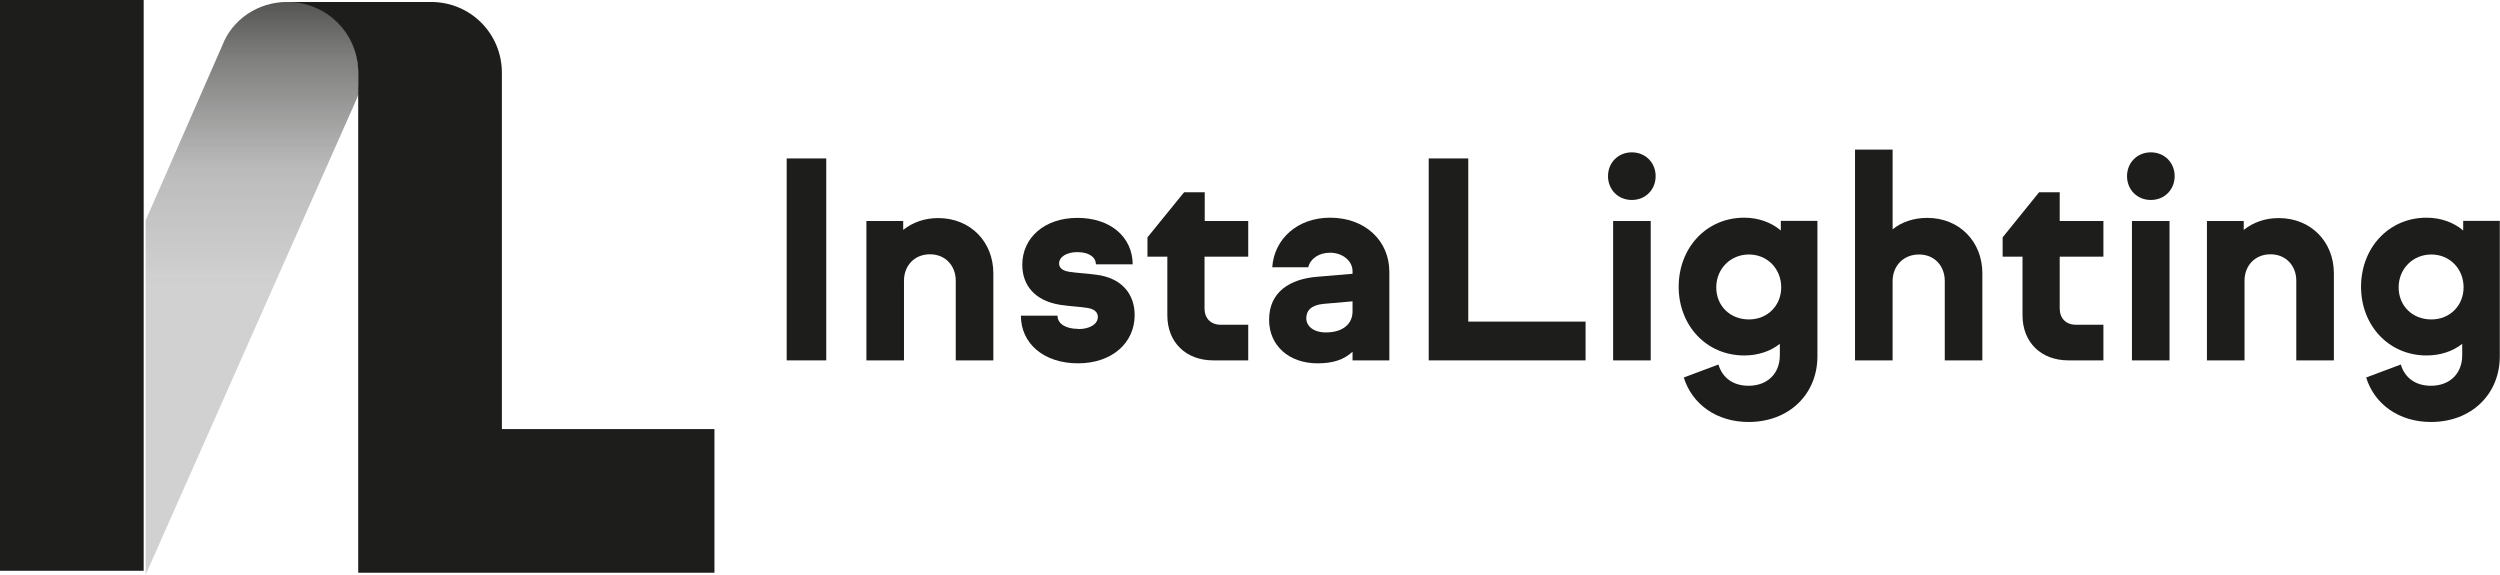 <?xml version="1.0" encoding="UTF-8"?>
<svg id="Ebene_1" data-name="Ebene 1" xmlns="http://www.w3.org/2000/svg" xmlns:xlink="http://www.w3.org/1999/xlink" viewBox="0 0 127.02 29.2">
  <defs>
    <style>
      .cls-1 {
        opacity: .2;
      }

      .cls-1, .cls-2 {
        fill: #1d1d1b;
      }

      .cls-1, .cls-3, .cls-4 {
        isolation: isolate;
      }

      .cls-4 {
        fill: url(#Unbenannter_Verlauf);
        mix-blend-mode: darken;
        opacity: .7;
      }
    </style>
    <linearGradient id="Unbenannter_Verlauf" data-name="Unbenannter Verlauf" x1="12.85" y1="565.72" x2="12.85" y2="536.72" gradientTransform="translate(0 -536.72)" gradientUnits="userSpaceOnUse">
      <stop offset=".5" stop-color="#3c3c3b" stop-opacity="0"/>
      <stop offset=".7" stop-color="#363635" stop-opacity=".2"/>
      <stop offset=".9" stop-color="#272725" stop-opacity=".7"/>
      <stop offset="1" stop-color="#1d1d1b"/>
    </linearGradient>
  </defs>
  <g class="cls-3">
    <g id="Ebene_1-2" data-name="Ebene 1">
      <g>
        <rect class="cls-2" width="7.3" height="29"/>
        <path class="cls-2" d="M36.4,21.8h-10.9V3.7c0-2-1.6-3.6-3.6-3.6h-7.3c2,0,3.6,1.6,3.6,3.6v18.1h0v7.3h18.1v-7.3h.1Z"/>
        <path class="cls-1" d="M18.2,4.4v-.8c0-1.7-1.2-3.2-2.8-3.5h-.8c-1.5,0-2.8.9-3.3,2.2l-3.9,8.9v18L18,5.3l.3-.7s-.1-.2-.1-.2Z"/>
        <path class="cls-4" d="M18.2,4.4v-.8c0-1.7-1.2-3.2-2.8-3.5h-.8c-1.5,0-2.8.9-3.3,2.2l-3.9,8.9v18L18,5.3l.3-.7s-.1-.2-.1-.2Z"/>
      </g>
      <g>
        <path class="cls-2" d="M39.97,8.05h2.01v10.26h-2.01v-10.26Z"/>
        <path class="cls-2" d="M50.47,13.88v4.43h-1.91v-4.05c0-.74-.51-1.34-1.31-1.34s-1.32.59-1.32,1.34v4.05h-1.91v-7.08h1.87v.45c.48-.38,1.08-.6,1.78-.6,1.62,0,2.8,1.19,2.8,2.81h0Z"/>
        <path class="cls-2" d="M54.78,16.72c.62,0,1-.27,1-.62,0-.25-.2-.41-.56-.46-.38-.06-.8-.07-1.34-.15-1.34-.21-1.94-1.03-1.94-2.04,0-1.36,1.12-2.38,2.8-2.38s2.8.97,2.81,2.36h-1.87c0-.38-.38-.62-.94-.62s-.93.25-.93.58c0,.22.18.37.52.42.45.07.79.07,1.38.15,1.32.17,1.94,1.01,1.94,2.05,0,1.41-1.15,2.45-2.88,2.45s-2.9-1-2.9-2.42h1.86c0,.41.42.67,1.05.67h0Z"/>
        <path class="cls-2" d="M61.2,11.23h2.22v1.81h-2.22v2.63c0,.51.32.83.83.83h1.39v1.81h-1.78c-1.38,0-2.33-.91-2.33-2.29v-2.98h-1.01v-.98l1.86-2.29h1.05v1.46h-.01Z"/>
        <path class="cls-2" d="M70.59,13.83v4.48h-1.87v-.44c-.44.41-1,.59-1.78.59-1.46,0-2.46-.91-2.46-2.21,0-1.43,1.07-2.08,2.46-2.19l1.78-.15v-.13c0-.53-.51-.94-1.14-.94-.58,0-1.01.31-1.11.74h-1.83c.1-1.45,1.29-2.52,2.94-2.52,1.78,0,3.01,1.17,3.01,2.75v.02ZM68.72,15.82v-.51l-1.48.13c-.62.06-.87.34-.87.73s.35.72,1,.72c.83,0,1.35-.41,1.35-1.07Z"/>
        <path class="cls-2" d="M72.59,8.05h2.01v8.29h5.96v1.97h-7.97v-10.26Z"/>
        <path class="cls-2" d="M82.91,7.74c.7,0,1.21.53,1.21,1.21s-.51,1.21-1.21,1.21-1.21-.53-1.21-1.21.51-1.21,1.21-1.21ZM83.87,18.31h-1.91v-7.08h1.91v7.08Z"/>
        <path class="cls-2" d="M92.34,11.23v6.87c0,1.91-1.42,3.34-3.5,3.34-1.62,0-2.87-.9-3.29-2.26l1.76-.66c.2.67.74,1.08,1.53,1.08.96,0,1.59-.62,1.59-1.55v-.58c-.48.38-1.11.59-1.81.59-1.93,0-3.33-1.53-3.33-3.49s1.39-3.51,3.33-3.51c.72,0,1.38.24,1.86.65v-.49h1.87-.01ZM90.5,14.6c0-.94-.7-1.67-1.64-1.67s-1.66.73-1.66,1.67.7,1.63,1.66,1.63,1.64-.72,1.64-1.63Z"/>
        <path class="cls-2" d="M100.72,13.9v4.41h-1.91v-4.03c0-.76-.51-1.35-1.31-1.35s-1.34.59-1.34,1.35v4.03h-1.91V7.6h1.91v4.05c.46-.37,1.07-.58,1.76-.58,1.62,0,2.8,1.19,2.8,2.82h0Z"/>
        <path class="cls-2" d="M104.65,11.23h2.22v1.81h-2.22v2.63c0,.51.32.83.83.83h1.39v1.81h-1.78c-1.38,0-2.33-.91-2.33-2.29v-2.98h-1.01v-.98l1.85-2.29h1.05v1.46Z"/>
        <path class="cls-2" d="M109.28,7.74c.7,0,1.21.53,1.21,1.21s-.51,1.21-1.21,1.21-1.21-.53-1.21-1.21.51-1.21,1.21-1.21ZM110.23,18.31h-1.91v-7.08h1.91v7.08Z"/>
        <path class="cls-2" d="M118.58,13.88v4.43h-1.91v-4.05c0-.74-.51-1.34-1.31-1.34s-1.32.59-1.32,1.34v4.05h-1.91v-7.08h1.87v.45c.48-.38,1.08-.6,1.78-.6,1.62,0,2.8,1.19,2.8,2.81h0Z"/>
        <path class="cls-2" d="M127.01,11.23v6.87c0,1.91-1.42,3.34-3.5,3.34-1.62,0-2.87-.9-3.29-2.26l1.76-.66c.2.67.74,1.08,1.53,1.08.96,0,1.59-.62,1.59-1.55v-.58c-.48.38-1.11.59-1.81.59-1.93,0-3.33-1.53-3.33-3.49s1.39-3.51,3.33-3.51c.72,0,1.38.24,1.86.65v-.49h1.87-.01ZM125.17,14.6c0-.94-.7-1.67-1.64-1.67s-1.66.73-1.66,1.67.7,1.63,1.66,1.63,1.64-.72,1.64-1.63Z"/>
      </g>
    </g>
  </g>
</svg>